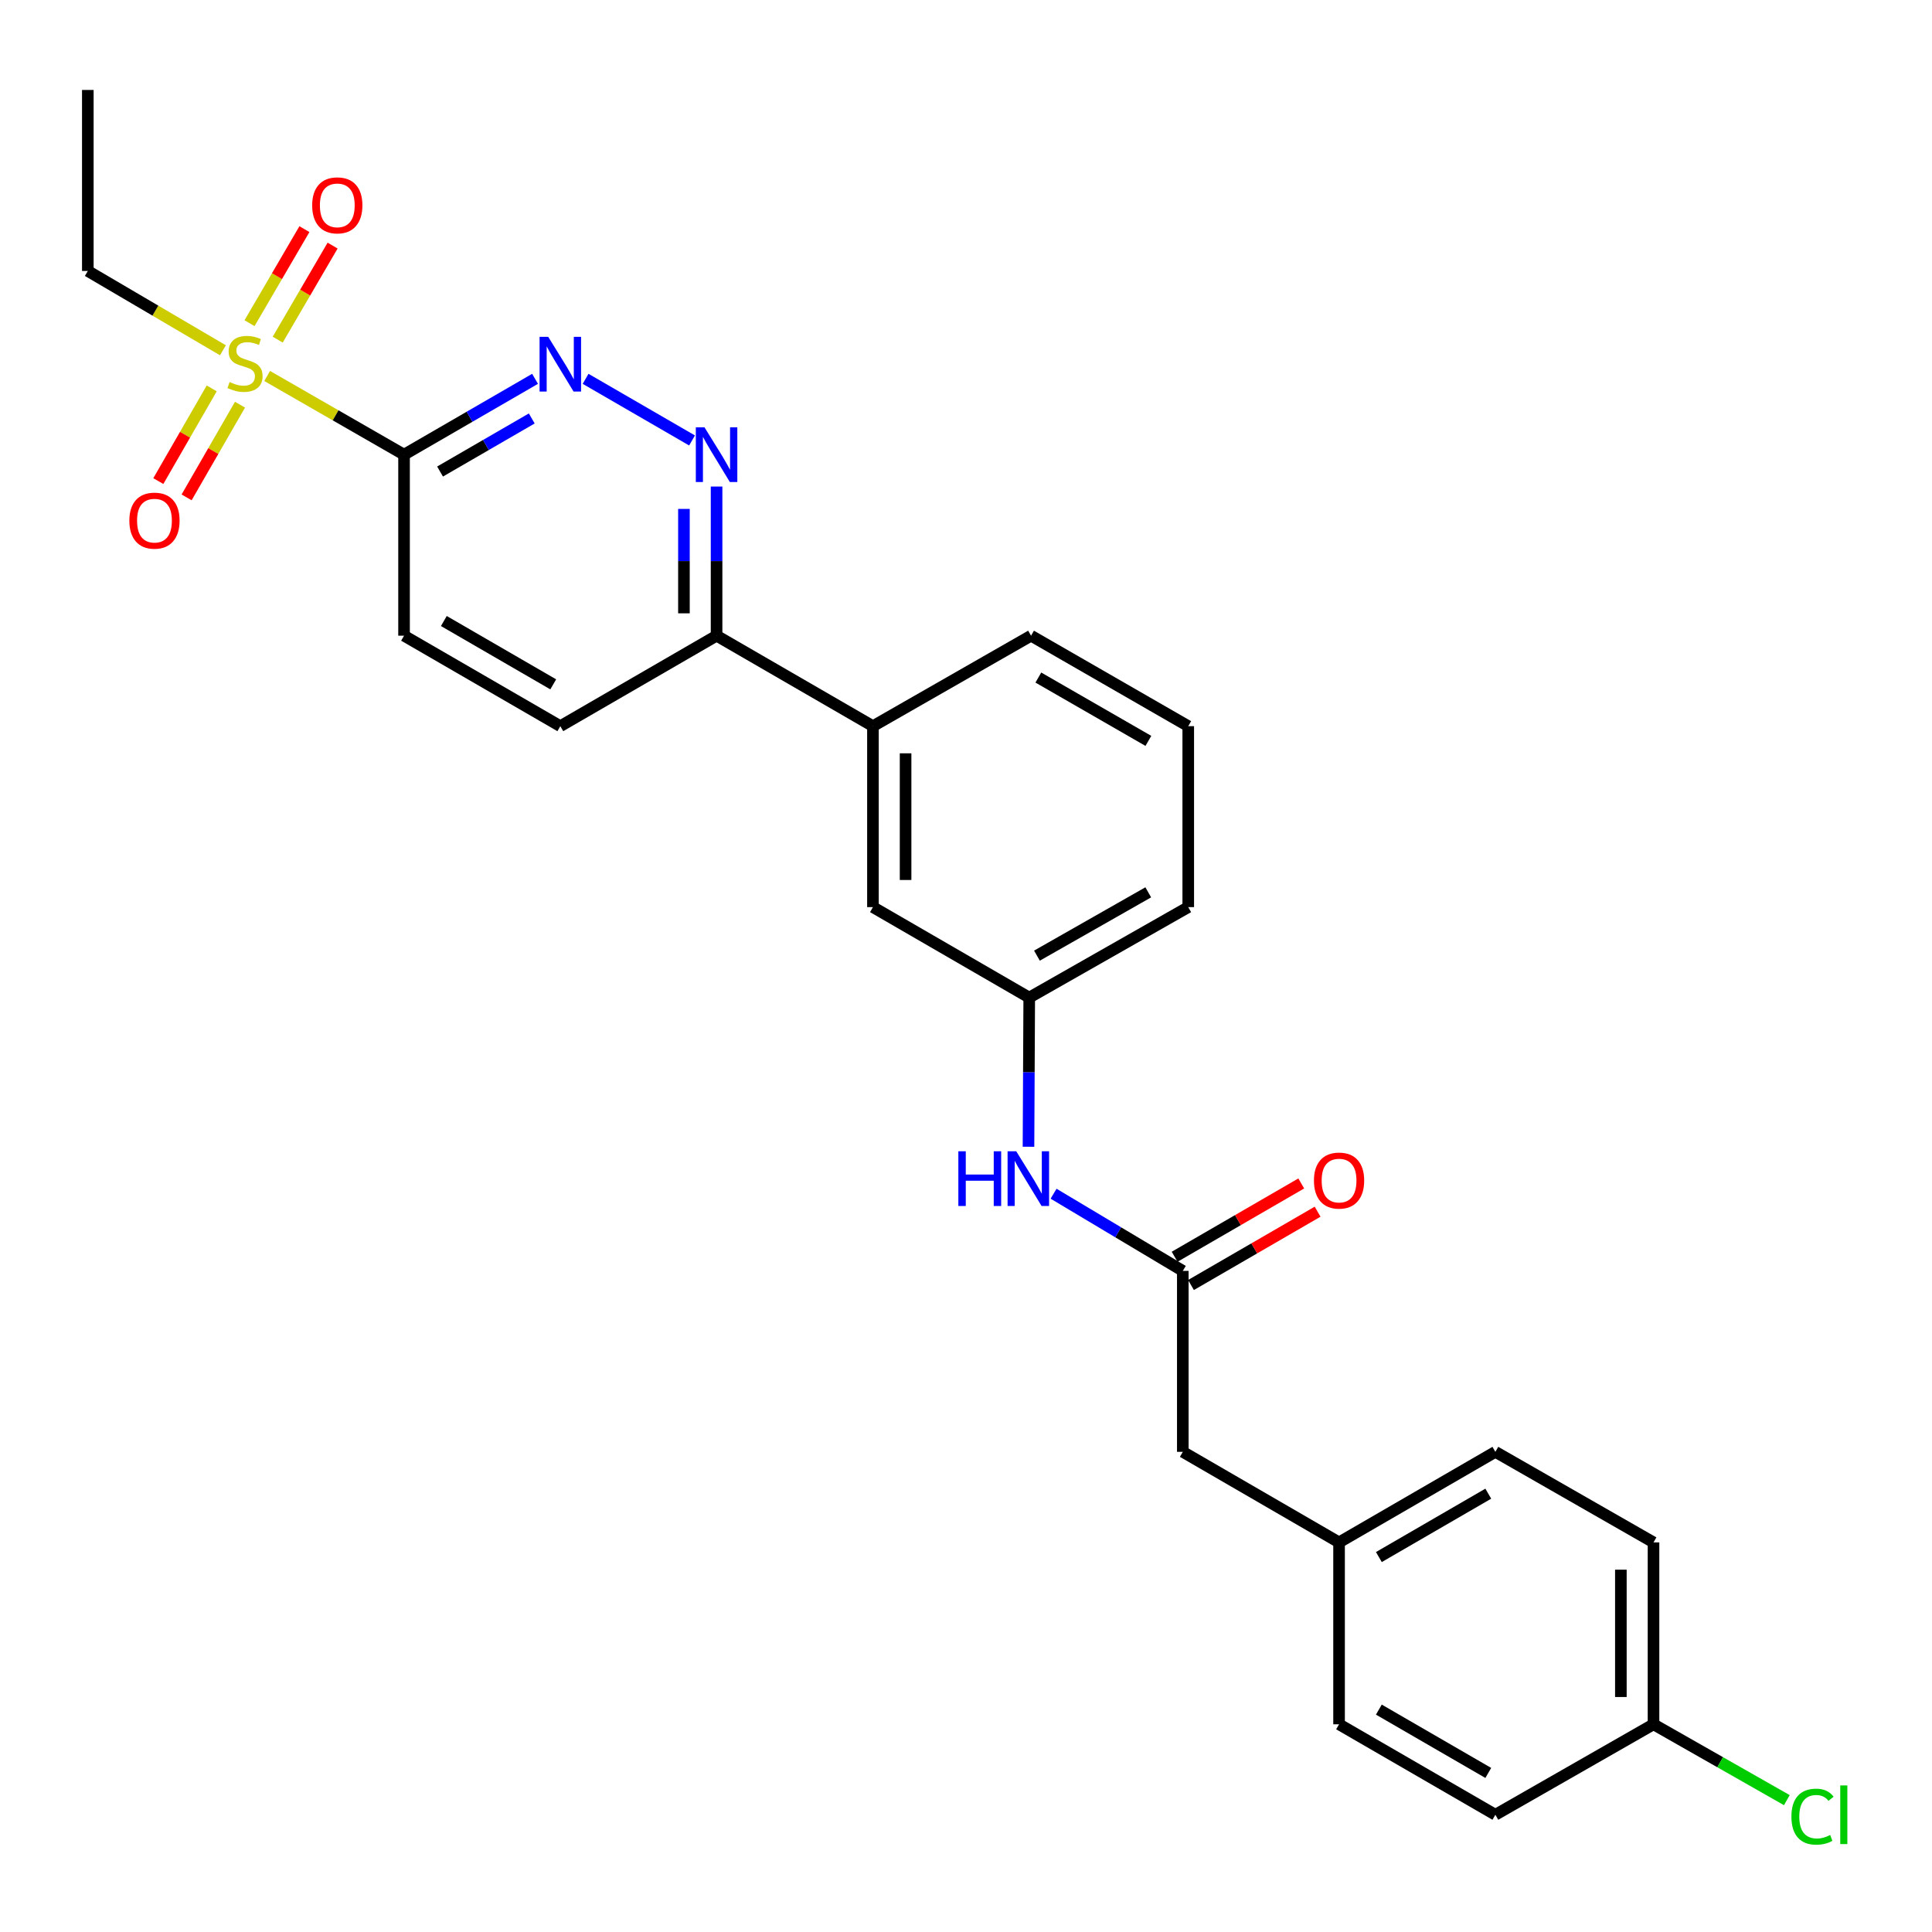 <?xml version='1.0' encoding='iso-8859-1'?>
<svg version='1.1' baseProfile='full'
              xmlns='http://www.w3.org/2000/svg'
                      xmlns:rdkit='http://www.rdkit.org/xml'
                      xmlns:xlink='http://www.w3.org/1999/xlink'
                  xml:space='preserve'
width='1000px' height='1000px' viewBox='0 0 1000 1000'>
<!-- END OF HEADER -->
<rect style='opacity:1.0;fill:#FFFFFF;stroke:none' width='1000' height='1000' x='0' y='0'> </rect>
<path class='bond-0' d='M 138.283,194.607 L 173.709,214.97' style='fill:none;fill-rule:evenodd;stroke:#CCCC00;stroke-width:6px;stroke-linecap:butt;stroke-linejoin:miter;stroke-opacity:1' />
<path class='bond-0' d='M 173.709,214.97 L 209.134,235.333' style='fill:none;fill-rule:evenodd;stroke:#000000;stroke-width:6px;stroke-linecap:butt;stroke-linejoin:miter;stroke-opacity:1' />
<path class='bond-6' d='M 143.749,175.793 L 157.954,151.455' style='fill:none;fill-rule:evenodd;stroke:#CCCC00;stroke-width:6px;stroke-linecap:butt;stroke-linejoin:miter;stroke-opacity:1' />
<path class='bond-6' d='M 157.954,151.455 L 172.159,127.116' style='fill:none;fill-rule:evenodd;stroke:#FF0000;stroke-width:6px;stroke-linecap:butt;stroke-linejoin:miter;stroke-opacity:1' />
<path class='bond-6' d='M 129.157,167.277 L 143.361,142.938' style='fill:none;fill-rule:evenodd;stroke:#CCCC00;stroke-width:6px;stroke-linecap:butt;stroke-linejoin:miter;stroke-opacity:1' />
<path class='bond-6' d='M 143.361,142.938 L 157.566,118.599' style='fill:none;fill-rule:evenodd;stroke:#FF0000;stroke-width:6px;stroke-linecap:butt;stroke-linejoin:miter;stroke-opacity:1' />
<path class='bond-7' d='M 109.585,201.034 L 95.766,225.022' style='fill:none;fill-rule:evenodd;stroke:#CCCC00;stroke-width:6px;stroke-linecap:butt;stroke-linejoin:miter;stroke-opacity:1' />
<path class='bond-7' d='M 95.766,225.022 L 81.947,249.011' style='fill:none;fill-rule:evenodd;stroke:#FF0000;stroke-width:6px;stroke-linecap:butt;stroke-linejoin:miter;stroke-opacity:1' />
<path class='bond-7' d='M 124.226,209.468 L 110.407,233.457' style='fill:none;fill-rule:evenodd;stroke:#CCCC00;stroke-width:6px;stroke-linecap:butt;stroke-linejoin:miter;stroke-opacity:1' />
<path class='bond-7' d='M 110.407,233.457 L 96.588,257.445' style='fill:none;fill-rule:evenodd;stroke:#FF0000;stroke-width:6px;stroke-linecap:butt;stroke-linejoin:miter;stroke-opacity:1' />
<path class='bond-15' d='M 115.391,181.308 L 80.423,160.781' style='fill:none;fill-rule:evenodd;stroke:#CCCC00;stroke-width:6px;stroke-linecap:butt;stroke-linejoin:miter;stroke-opacity:1' />
<path class='bond-15' d='M 80.423,160.781 L 45.455,140.253' style='fill:none;fill-rule:evenodd;stroke:#000000;stroke-width:6px;stroke-linecap:butt;stroke-linejoin:miter;stroke-opacity:1' />
<path class='bond-1' d='M 209.134,235.333 L 243.04,215.707' style='fill:none;fill-rule:evenodd;stroke:#000000;stroke-width:6px;stroke-linecap:butt;stroke-linejoin:miter;stroke-opacity:1' />
<path class='bond-1' d='M 243.04,215.707 L 276.945,196.081' style='fill:none;fill-rule:evenodd;stroke:#0000FF;stroke-width:6px;stroke-linecap:butt;stroke-linejoin:miter;stroke-opacity:1' />
<path class='bond-1' d='M 227.771,244.069 L 251.504,230.33' style='fill:none;fill-rule:evenodd;stroke:#000000;stroke-width:6px;stroke-linecap:butt;stroke-linejoin:miter;stroke-opacity:1' />
<path class='bond-1' d='M 251.504,230.33 L 275.238,216.592' style='fill:none;fill-rule:evenodd;stroke:#0000FF;stroke-width:6px;stroke-linecap:butt;stroke-linejoin:miter;stroke-opacity:1' />
<path class='bond-9' d='M 209.134,235.333 L 209.134,329.034' style='fill:none;fill-rule:evenodd;stroke:#000000;stroke-width:6px;stroke-linecap:butt;stroke-linejoin:miter;stroke-opacity:1' />
<path class='bond-2' d='M 303.098,196.082 L 358.2,227.982' style='fill:none;fill-rule:evenodd;stroke:#0000FF;stroke-width:6px;stroke-linecap:butt;stroke-linejoin:miter;stroke-opacity:1' />
<path class='bond-27' d='M 370.899,251.836 L 370.899,290.435' style='fill:none;fill-rule:evenodd;stroke:#0000FF;stroke-width:6px;stroke-linecap:butt;stroke-linejoin:miter;stroke-opacity:1' />
<path class='bond-27' d='M 370.899,290.435 L 370.899,329.034' style='fill:none;fill-rule:evenodd;stroke:#000000;stroke-width:6px;stroke-linecap:butt;stroke-linejoin:miter;stroke-opacity:1' />
<path class='bond-27' d='M 354.003,263.416 L 354.003,290.435' style='fill:none;fill-rule:evenodd;stroke:#0000FF;stroke-width:6px;stroke-linecap:butt;stroke-linejoin:miter;stroke-opacity:1' />
<path class='bond-27' d='M 354.003,290.435 L 354.003,317.454' style='fill:none;fill-rule:evenodd;stroke:#000000;stroke-width:6px;stroke-linecap:butt;stroke-linejoin:miter;stroke-opacity:1' />
<path class='bond-3' d='M 612.218,657.81 L 578.773,637.837' style='fill:none;fill-rule:evenodd;stroke:#000000;stroke-width:6px;stroke-linecap:butt;stroke-linejoin:miter;stroke-opacity:1' />
<path class='bond-3' d='M 578.773,637.837 L 545.329,617.864' style='fill:none;fill-rule:evenodd;stroke:#0000FF;stroke-width:6px;stroke-linecap:butt;stroke-linejoin:miter;stroke-opacity:1' />
<path class='bond-12' d='M 616.451,665.122 L 649.222,646.146' style='fill:none;fill-rule:evenodd;stroke:#000000;stroke-width:6px;stroke-linecap:butt;stroke-linejoin:miter;stroke-opacity:1' />
<path class='bond-12' d='M 649.222,646.146 L 681.993,627.171' style='fill:none;fill-rule:evenodd;stroke:#FF0000;stroke-width:6px;stroke-linecap:butt;stroke-linejoin:miter;stroke-opacity:1' />
<path class='bond-12' d='M 607.985,650.499 L 640.755,631.524' style='fill:none;fill-rule:evenodd;stroke:#000000;stroke-width:6px;stroke-linecap:butt;stroke-linejoin:miter;stroke-opacity:1' />
<path class='bond-12' d='M 640.755,631.524 L 673.526,612.549' style='fill:none;fill-rule:evenodd;stroke:#FF0000;stroke-width:6px;stroke-linecap:butt;stroke-linejoin:miter;stroke-opacity:1' />
<path class='bond-14' d='M 612.218,657.81 L 612.218,751.473' style='fill:none;fill-rule:evenodd;stroke:#000000;stroke-width:6px;stroke-linecap:butt;stroke-linejoin:miter;stroke-opacity:1' />
<path class='bond-4' d='M 370.899,329.034 L 290.021,375.865' style='fill:none;fill-rule:evenodd;stroke:#000000;stroke-width:6px;stroke-linecap:butt;stroke-linejoin:miter;stroke-opacity:1' />
<path class='bond-8' d='M 370.899,329.034 L 451.833,375.865' style='fill:none;fill-rule:evenodd;stroke:#000000;stroke-width:6px;stroke-linecap:butt;stroke-linejoin:miter;stroke-opacity:1' />
<path class='bond-5' d='M 532.343,593.556 L 532.536,554.953' style='fill:none;fill-rule:evenodd;stroke:#0000FF;stroke-width:6px;stroke-linecap:butt;stroke-linejoin:miter;stroke-opacity:1' />
<path class='bond-5' d='M 532.536,554.953 L 532.73,516.35' style='fill:none;fill-rule:evenodd;stroke:#000000;stroke-width:6px;stroke-linecap:butt;stroke-linejoin:miter;stroke-opacity:1' />
<path class='bond-10' d='M 451.833,375.865 L 451.833,469.528' style='fill:none;fill-rule:evenodd;stroke:#000000;stroke-width:6px;stroke-linecap:butt;stroke-linejoin:miter;stroke-opacity:1' />
<path class='bond-10' d='M 468.73,389.914 L 468.73,455.478' style='fill:none;fill-rule:evenodd;stroke:#000000;stroke-width:6px;stroke-linecap:butt;stroke-linejoin:miter;stroke-opacity:1' />
<path class='bond-23' d='M 451.833,375.865 L 533.668,329.034' style='fill:none;fill-rule:evenodd;stroke:#000000;stroke-width:6px;stroke-linecap:butt;stroke-linejoin:miter;stroke-opacity:1' />
<path class='bond-13' d='M 209.134,329.034 L 290.021,375.865' style='fill:none;fill-rule:evenodd;stroke:#000000;stroke-width:6px;stroke-linecap:butt;stroke-linejoin:miter;stroke-opacity:1' />
<path class='bond-13' d='M 229.733,321.436 L 286.354,354.218' style='fill:none;fill-rule:evenodd;stroke:#000000;stroke-width:6px;stroke-linecap:butt;stroke-linejoin:miter;stroke-opacity:1' />
<path class='bond-11' d='M 451.833,469.528 L 532.73,516.35' style='fill:none;fill-rule:evenodd;stroke:#000000;stroke-width:6px;stroke-linecap:butt;stroke-linejoin:miter;stroke-opacity:1' />
<path class='bond-28' d='M 532.73,516.35 L 615.034,469.528' style='fill:none;fill-rule:evenodd;stroke:#000000;stroke-width:6px;stroke-linecap:butt;stroke-linejoin:miter;stroke-opacity:1' />
<path class='bond-28' d='M 536.72,494.64 L 594.334,461.865' style='fill:none;fill-rule:evenodd;stroke:#000000;stroke-width:6px;stroke-linecap:butt;stroke-linejoin:miter;stroke-opacity:1' />
<path class='bond-16' d='M 612.218,751.473 L 693.096,798.342' style='fill:none;fill-rule:evenodd;stroke:#000000;stroke-width:6px;stroke-linecap:butt;stroke-linejoin:miter;stroke-opacity:1' />
<path class='bond-26' d='M 45.455,140.253 L 45.455,46.562' style='fill:none;fill-rule:evenodd;stroke:#000000;stroke-width:6px;stroke-linecap:butt;stroke-linejoin:miter;stroke-opacity:1' />
<path class='bond-21' d='M 693.096,798.342 L 693.096,892.493' style='fill:none;fill-rule:evenodd;stroke:#000000;stroke-width:6px;stroke-linecap:butt;stroke-linejoin:miter;stroke-opacity:1' />
<path class='bond-22' d='M 693.096,798.342 L 774.002,751.473' style='fill:none;fill-rule:evenodd;stroke:#000000;stroke-width:6px;stroke-linecap:butt;stroke-linejoin:miter;stroke-opacity:1' />
<path class='bond-22' d='M 713.701,805.932 L 770.335,773.124' style='fill:none;fill-rule:evenodd;stroke:#000000;stroke-width:6px;stroke-linecap:butt;stroke-linejoin:miter;stroke-opacity:1' />
<path class='bond-17' d='M 855.856,892.493 L 855.856,798.342' style='fill:none;fill-rule:evenodd;stroke:#000000;stroke-width:6px;stroke-linecap:butt;stroke-linejoin:miter;stroke-opacity:1' />
<path class='bond-17' d='M 838.959,878.37 L 838.959,812.465' style='fill:none;fill-rule:evenodd;stroke:#000000;stroke-width:6px;stroke-linecap:butt;stroke-linejoin:miter;stroke-opacity:1' />
<path class='bond-18' d='M 855.856,892.493 L 890.36,912.124' style='fill:none;fill-rule:evenodd;stroke:#000000;stroke-width:6px;stroke-linecap:butt;stroke-linejoin:miter;stroke-opacity:1' />
<path class='bond-18' d='M 890.36,912.124 L 924.864,931.755' style='fill:none;fill-rule:evenodd;stroke:#00CC00;stroke-width:6px;stroke-linecap:butt;stroke-linejoin:miter;stroke-opacity:1' />
<path class='bond-29' d='M 855.856,892.493 L 774.002,939.315' style='fill:none;fill-rule:evenodd;stroke:#000000;stroke-width:6px;stroke-linecap:butt;stroke-linejoin:miter;stroke-opacity:1' />
<path class='bond-19' d='M 774.002,939.315 L 693.096,892.493' style='fill:none;fill-rule:evenodd;stroke:#000000;stroke-width:6px;stroke-linecap:butt;stroke-linejoin:miter;stroke-opacity:1' />
<path class='bond-19' d='M 770.329,917.667 L 713.695,884.892' style='fill:none;fill-rule:evenodd;stroke:#000000;stroke-width:6px;stroke-linecap:butt;stroke-linejoin:miter;stroke-opacity:1' />
<path class='bond-20' d='M 855.856,798.342 L 774.002,751.473' style='fill:none;fill-rule:evenodd;stroke:#000000;stroke-width:6px;stroke-linecap:butt;stroke-linejoin:miter;stroke-opacity:1' />
<path class='bond-24' d='M 533.668,329.034 L 615.034,375.865' style='fill:none;fill-rule:evenodd;stroke:#000000;stroke-width:6px;stroke-linecap:butt;stroke-linejoin:miter;stroke-opacity:1' />
<path class='bond-24' d='M 537.445,350.702 L 594.401,383.484' style='fill:none;fill-rule:evenodd;stroke:#000000;stroke-width:6px;stroke-linecap:butt;stroke-linejoin:miter;stroke-opacity:1' />
<path class='bond-25' d='M 615.034,375.865 L 615.034,469.528' style='fill:none;fill-rule:evenodd;stroke:#000000;stroke-width:6px;stroke-linecap:butt;stroke-linejoin:miter;stroke-opacity:1' />
<path  class='atom-0' d='M 118.83 197.743
Q 119.15 197.863, 120.47 198.423
Q 121.79 198.983, 123.23 199.343
Q 124.71 199.663, 126.15 199.663
Q 128.83 199.663, 130.39 198.383
Q 131.95 197.063, 131.95 194.783
Q 131.95 193.223, 131.15 192.263
Q 130.39 191.303, 129.19 190.783
Q 127.99 190.263, 125.99 189.663
Q 123.47 188.903, 121.95 188.183
Q 120.47 187.463, 119.39 185.943
Q 118.35 184.423, 118.35 181.863
Q 118.35 178.303, 120.75 176.103
Q 123.19 173.903, 127.99 173.903
Q 131.27 173.903, 134.99 175.463
L 134.07 178.543
Q 130.67 177.143, 128.11 177.143
Q 125.35 177.143, 123.83 178.303
Q 122.31 179.423, 122.35 181.383
Q 122.35 182.903, 123.11 183.823
Q 123.91 184.743, 125.03 185.263
Q 126.19 185.783, 128.11 186.383
Q 130.67 187.183, 132.19 187.983
Q 133.71 188.783, 134.79 190.423
Q 135.91 192.023, 135.91 194.783
Q 135.91 198.703, 133.27 200.823
Q 130.67 202.903, 126.31 202.903
Q 123.79 202.903, 121.87 202.343
Q 119.99 201.823, 117.75 200.903
L 118.83 197.743
' fill='#CCCC00'/>
<path  class='atom-2' d='M 283.761 174.351
L 293.041 189.351
Q 293.961 190.831, 295.441 193.511
Q 296.921 196.191, 297.001 196.351
L 297.001 174.351
L 300.761 174.351
L 300.761 202.671
L 296.881 202.671
L 286.921 186.271
Q 285.761 184.351, 284.521 182.151
Q 283.321 179.951, 282.961 179.271
L 282.961 202.671
L 279.281 202.671
L 279.281 174.351
L 283.761 174.351
' fill='#0000FF'/>
<path  class='atom-3' d='M 364.639 221.173
L 373.919 236.173
Q 374.839 237.653, 376.319 240.333
Q 377.799 243.013, 377.879 243.173
L 377.879 221.173
L 381.639 221.173
L 381.639 249.493
L 377.759 249.493
L 367.799 233.093
Q 366.639 231.173, 365.399 228.973
Q 364.199 226.773, 363.839 226.093
L 363.839 249.493
L 360.159 249.493
L 360.159 221.173
L 364.639 221.173
' fill='#0000FF'/>
<path  class='atom-6' d='M 496.04 595.899
L 499.88 595.899
L 499.88 607.939
L 514.36 607.939
L 514.36 595.899
L 518.2 595.899
L 518.2 624.219
L 514.36 624.219
L 514.36 611.139
L 499.88 611.139
L 499.88 624.219
L 496.04 624.219
L 496.04 595.899
' fill='#0000FF'/>
<path  class='atom-6' d='M 526 595.899
L 535.28 610.899
Q 536.2 612.379, 537.68 615.059
Q 539.16 617.739, 539.24 617.899
L 539.24 595.899
L 543 595.899
L 543 624.219
L 539.12 624.219
L 529.16 607.819
Q 528 605.899, 526.76 603.699
Q 525.56 601.499, 525.2 600.819
L 525.2 624.219
L 521.52 624.219
L 521.52 595.899
L 526 595.899
' fill='#0000FF'/>
<path  class='atom-7' d='M 161.581 106.287
Q 161.581 99.487, 164.941 95.687
Q 168.301 91.887, 174.581 91.887
Q 180.861 91.887, 184.221 95.687
Q 187.581 99.487, 187.581 106.287
Q 187.581 113.167, 184.181 117.087
Q 180.781 120.967, 174.581 120.967
Q 168.341 120.967, 164.941 117.087
Q 161.581 113.207, 161.581 106.287
M 174.581 117.767
Q 178.901 117.767, 181.221 114.887
Q 183.581 111.967, 183.581 106.287
Q 183.581 100.727, 181.221 97.927
Q 178.901 95.087, 174.581 95.087
Q 170.261 95.087, 167.901 97.887
Q 165.581 100.687, 165.581 106.287
Q 165.581 112.007, 167.901 114.887
Q 170.261 117.767, 174.581 117.767
' fill='#FF0000'/>
<path  class='atom-8' d='M 66.951 269.478
Q 66.951 262.678, 70.311 258.878
Q 73.671 255.078, 79.951 255.078
Q 86.231 255.078, 89.591 258.878
Q 92.951 262.678, 92.951 269.478
Q 92.951 276.358, 89.552 280.278
Q 86.151 284.158, 79.951 284.158
Q 73.712 284.158, 70.311 280.278
Q 66.951 276.398, 66.951 269.478
M 79.951 280.958
Q 84.272 280.958, 86.591 278.078
Q 88.951 275.158, 88.951 269.478
Q 88.951 263.918, 86.591 261.118
Q 84.272 258.278, 79.951 258.278
Q 75.632 258.278, 73.272 261.078
Q 70.951 263.878, 70.951 269.478
Q 70.951 275.198, 73.272 278.078
Q 75.632 280.958, 79.951 280.958
' fill='#FF0000'/>
<path  class='atom-13' d='M 680.096 611.059
Q 680.096 604.259, 683.456 600.459
Q 686.816 596.659, 693.096 596.659
Q 699.376 596.659, 702.736 600.459
Q 706.096 604.259, 706.096 611.059
Q 706.096 617.939, 702.696 621.859
Q 699.296 625.739, 693.096 625.739
Q 686.856 625.739, 683.456 621.859
Q 680.096 617.979, 680.096 611.059
M 693.096 622.539
Q 697.416 622.539, 699.736 619.659
Q 702.096 616.739, 702.096 611.059
Q 702.096 605.499, 699.736 602.699
Q 697.416 599.859, 693.096 599.859
Q 688.776 599.859, 686.416 602.659
Q 684.096 605.459, 684.096 611.059
Q 684.096 616.779, 686.416 619.659
Q 688.776 622.539, 693.096 622.539
' fill='#FF0000'/>
<path  class='atom-19' d='M 927.231 940.295
Q 927.231 933.255, 930.511 929.575
Q 933.831 925.855, 940.111 925.855
Q 945.951 925.855, 949.071 929.975
L 946.431 932.135
Q 944.151 929.135, 940.111 929.135
Q 935.831 929.135, 933.551 932.015
Q 931.311 934.855, 931.311 940.295
Q 931.311 945.895, 933.631 948.775
Q 935.991 951.655, 940.551 951.655
Q 943.671 951.655, 947.311 949.775
L 948.431 952.775
Q 946.951 953.735, 944.711 954.295
Q 942.471 954.855, 939.991 954.855
Q 933.831 954.855, 930.511 951.095
Q 927.231 947.335, 927.231 940.295
' fill='#00CC00'/>
<path  class='atom-19' d='M 952.511 924.135
L 956.191 924.135
L 956.191 954.495
L 952.511 954.495
L 952.511 924.135
' fill='#00CC00'/>
</svg>
